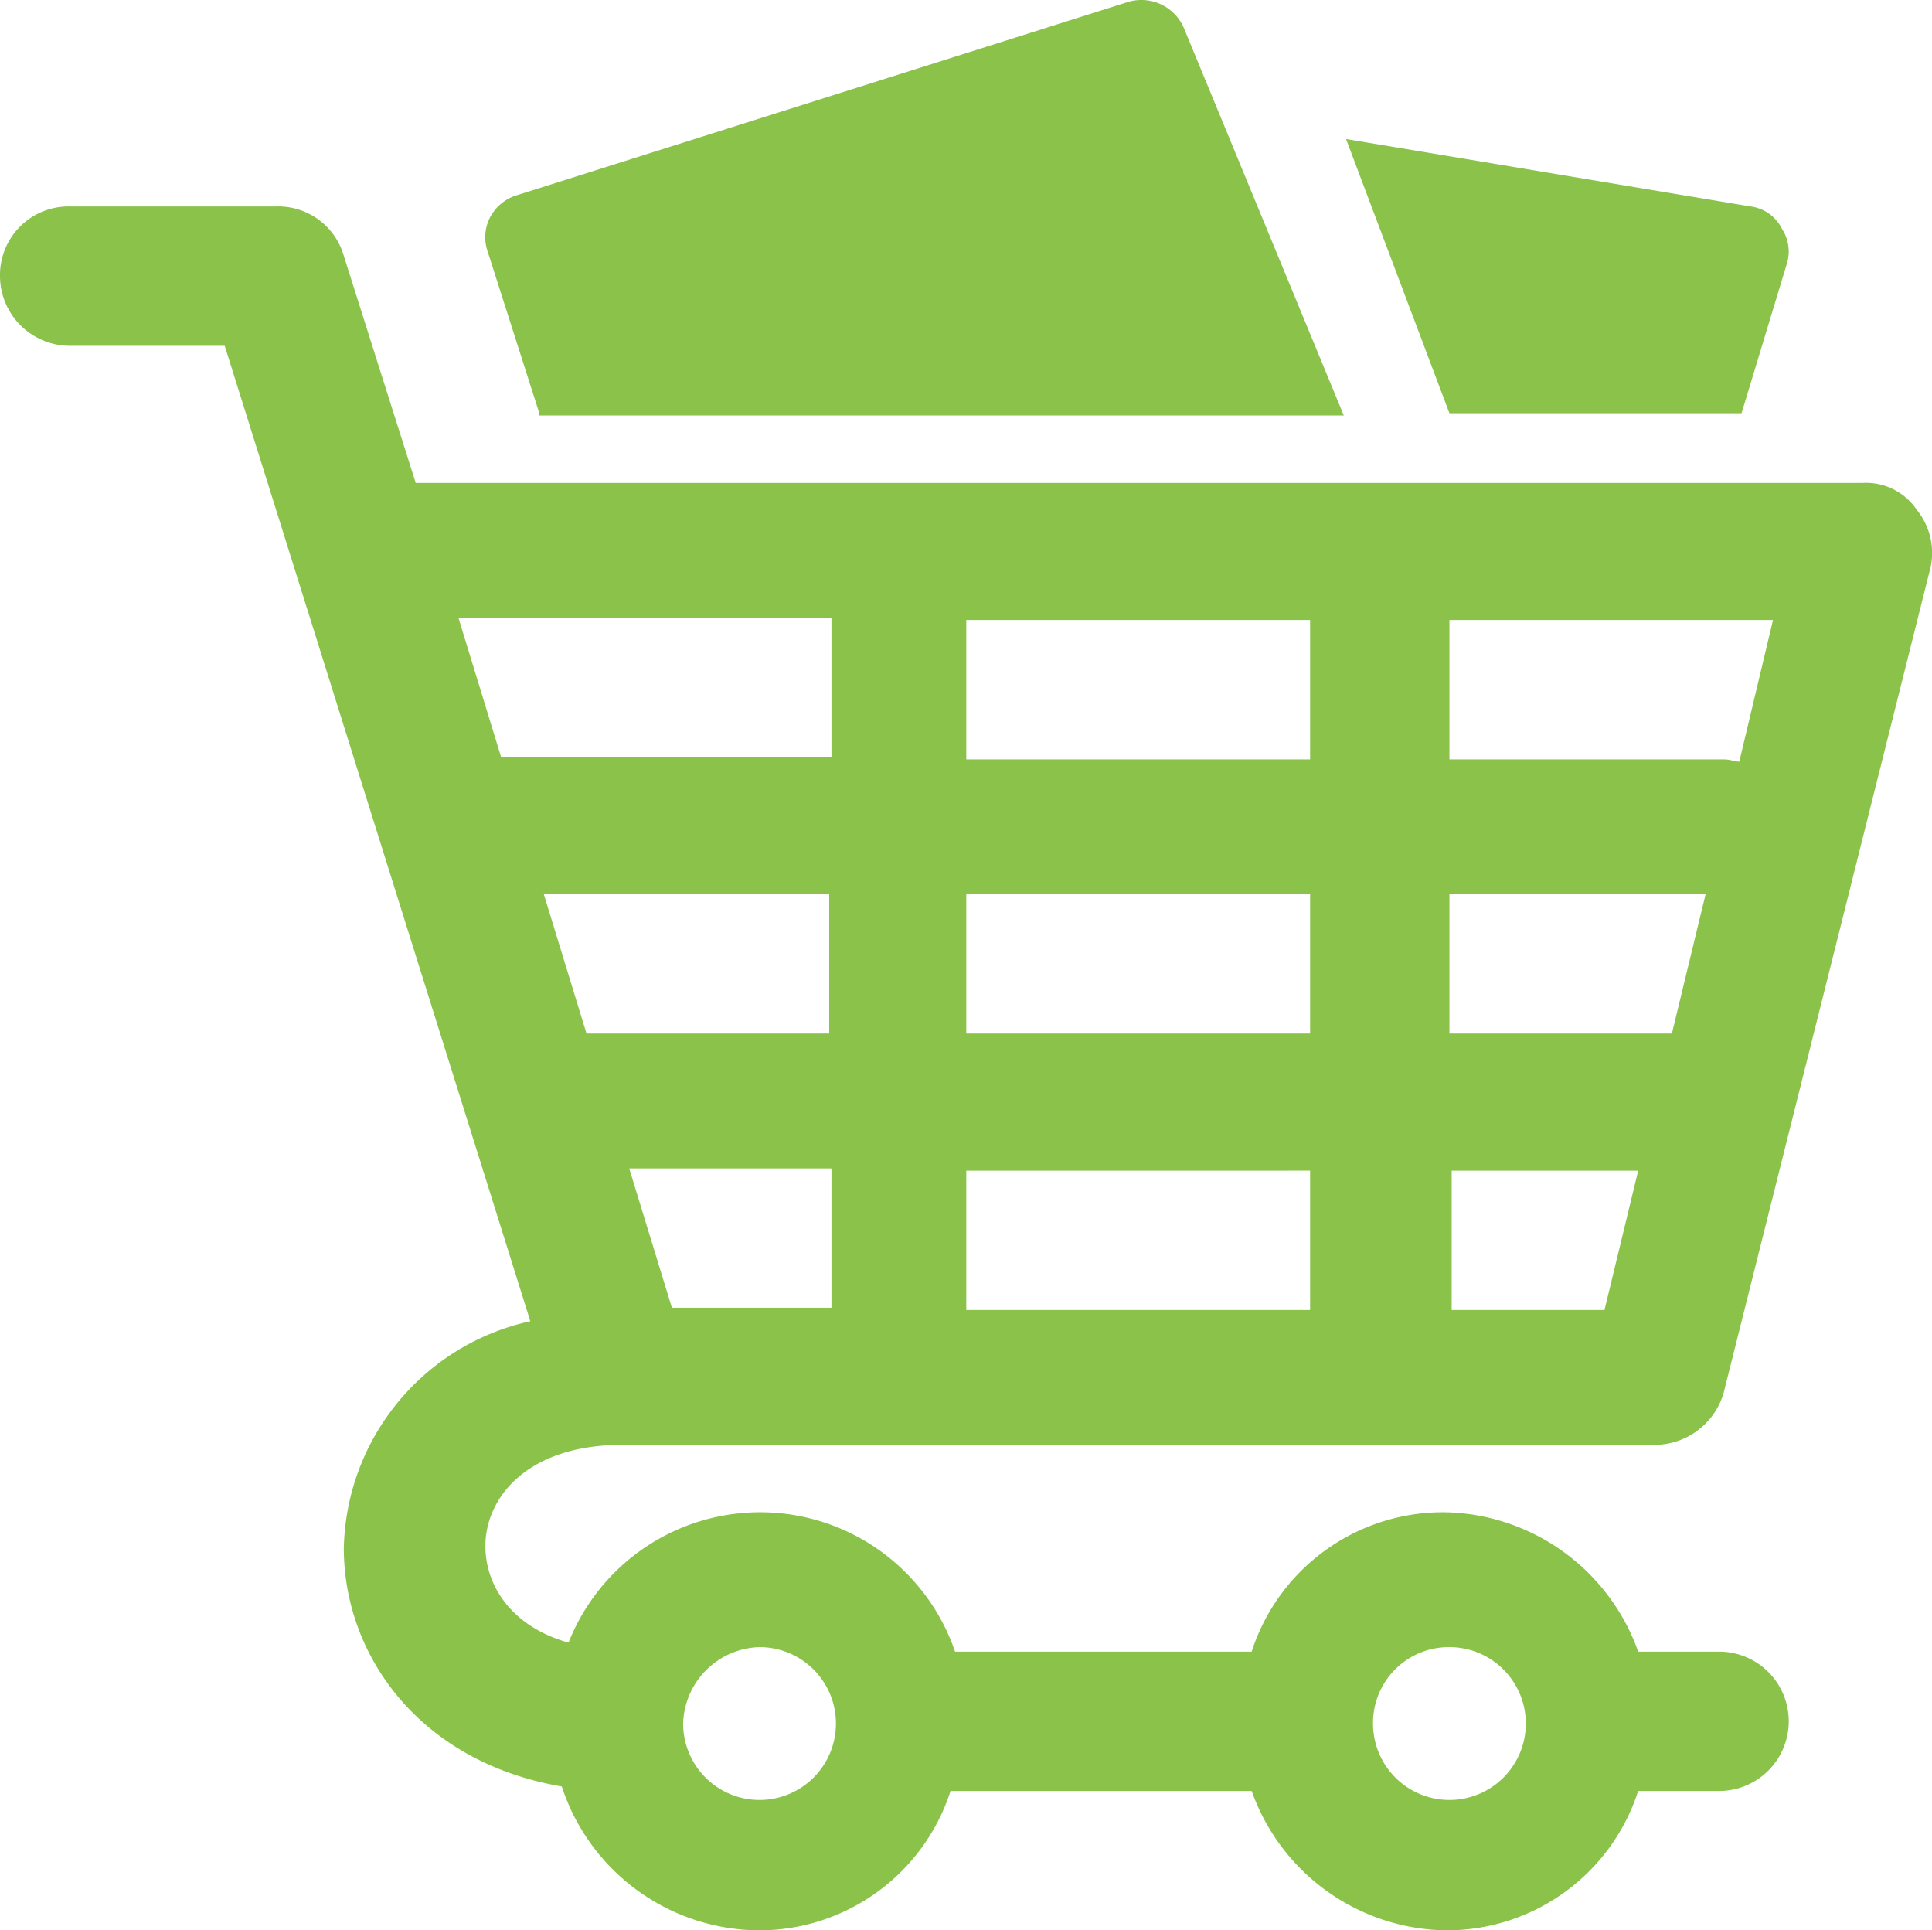 <svg xmlns="http://www.w3.org/2000/svg" width="85.975" height="85.886" viewBox="0 0 85.975 85.886">
  <g id="icon-bestellen" transform="translate(-30 -7.114)">
    <path id="Path_399" data-name="Path 399" d="M57.7,71.4h46a3.212,3.212,0,0,0,3-2.3l9.2-36.7a3.033,3.033,0,0,0-.6-2.6,2.73,2.73,0,0,0-2.4-1.2H48.5L45.3,18.5a3.033,3.033,0,0,0-3-2.2H33.1A3.052,3.052,0,0,0,30,19.4a3.114,3.114,0,0,0,3.1,3.1H40L53.6,65.9A10.566,10.566,0,0,0,45.3,76c0,4.7,3.3,9.5,9.7,10.6A9.284,9.284,0,0,0,63.7,93a8.946,8.946,0,0,0,8.6-6.2H85.7A9.308,9.308,0,0,0,94.3,93a8.946,8.946,0,0,0,8.6-6.2h3.6a3.1,3.1,0,0,0,0-6.2h-3.6a9.308,9.308,0,0,0-8.6-6.2,8.946,8.946,0,0,0-8.6,6.2H72.5a9.167,9.167,0,0,0-17.2-.4c-2.5-.7-3.7-2.5-3.7-4.3C51.6,73.8,53.4,71.4,57.7,71.4Zm9.1-6.1H59.9L58,59.1h9v6.2h-.2Zm0-12.2H56.1l-1.9-6.2H66.9v6.2ZM94.5,34.7h14.4L107.4,41c-.2,0-.4-.1-.7-.1H94.5Zm0,12.2h11.4l-1.5,6.2H94.5Zm0,12.3h8.4l-1.5,6.2H94.6V59.2ZM73,34.7H88.3v6.2H73Zm0,12.2H88.3v6.2H73Zm0,12.3H88.3v6.2H73ZM52.3,40.8l-1.9-6.2H67v6.2ZM94.5,80.4a3.4,3.4,0,1,1-3.4,3.4A3.372,3.372,0,0,1,94.5,80.4Zm-30.7,0a3.4,3.4,0,1,1-3.4,3.4A3.5,3.5,0,0,1,63.8,80.4Z" fill="#8ac24a"/>
    <path id="Path_400" data-name="Path 400" d="M89.9,13.3l18,3a1.806,1.806,0,0,1,1.4,1,1.839,1.839,0,0,1,.2,1.6l-2,6.6h-13Z" fill="#8ac24a"/>
    <path id="Path_401" data-name="Path 401" d="M54,25.5l-2.3-7.2a1.93,1.93,0,0,1,.1-1.5,2,2,0,0,1,1.2-1L80.2,7.2a2.059,2.059,0,0,1,2.5,1.2l7.1,17.2H54Z" fill="#8ac24a"/>
  </g>
</svg>
